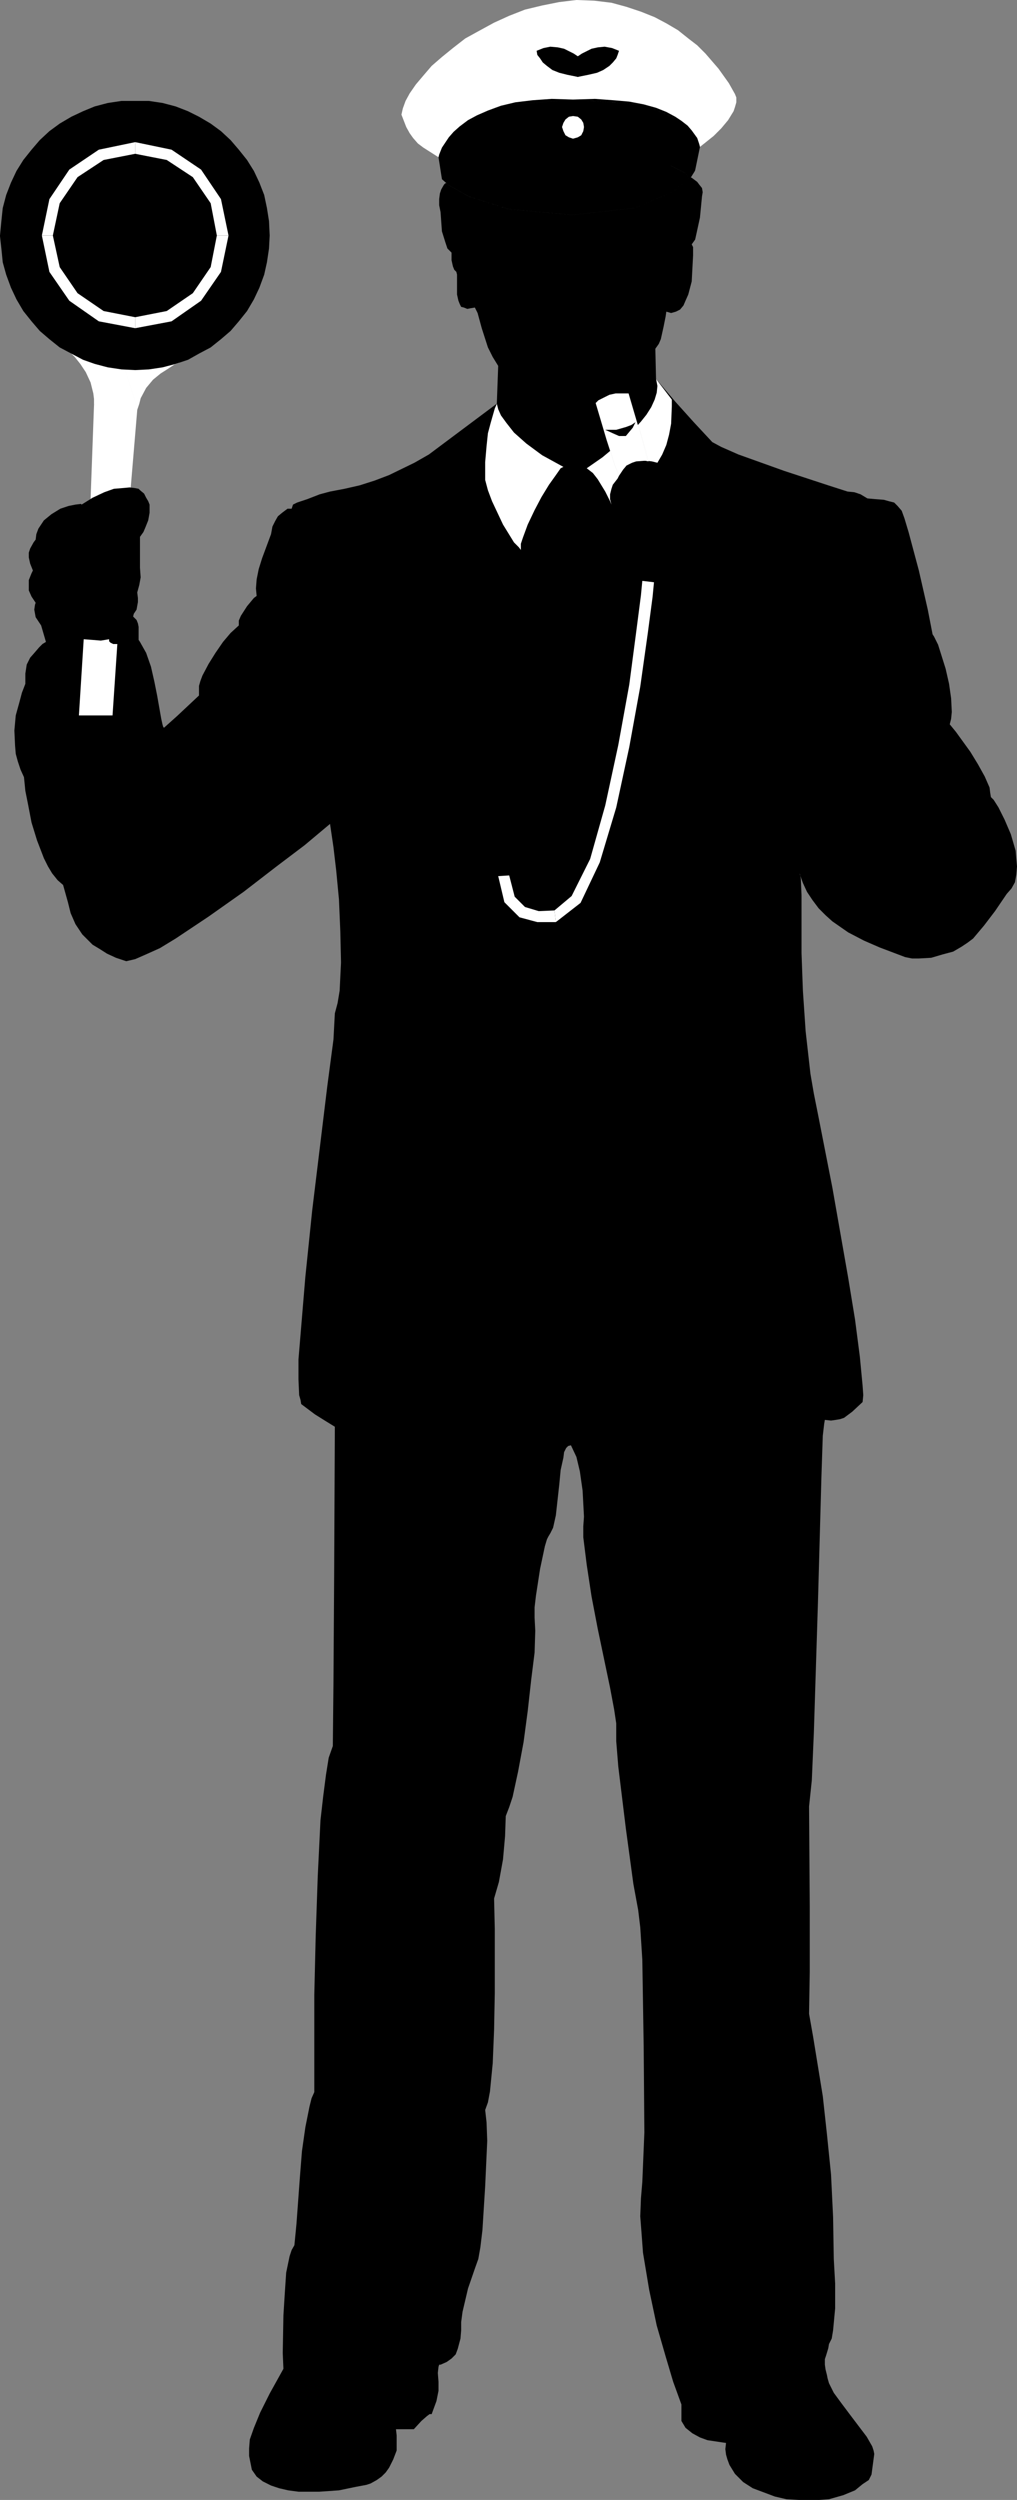 <?xml version="1.0" encoding="UTF-8" standalone="no"?>
<svg
   version="1.0"
   width="63.374mm"
   height="155.668mm"
   id="svg38"
   sodipodi:docname="Traffic Officer 1.wmf"
   xmlns:inkscape="http://www.inkscape.org/namespaces/inkscape"
   xmlns:sodipodi="http://sodipodi.sourceforge.net/DTD/sodipodi-0.dtd"
   xmlns="http://www.w3.org/2000/svg"
   xmlns:svg="http://www.w3.org/2000/svg">
  <rect width="100%" height="100%" fill="#808080" stroke="none"/>
  <sodipodi:namedview
     id="namedview38"
     pagecolor="#ffffff"
     bordercolor="#000000"
     borderopacity="0.25"
     inkscape:showpageshadow="2"
     inkscape:pageopacity="0.0"
     inkscape:pagecheckerboard="0"
     inkscape:deskcolor="#d1d1d1"
     inkscape:document-units="mm" />
  <defs
     id="defs1">
    <pattern
       id="WMFhbasepattern"
       patternUnits="userSpaceOnUse"
       width="6"
       height="6"
       x="0"
       y="0" />
  </defs>
  <path
     style="fill:#ffffff;fill-opacity:1;fill-rule:evenodd;stroke:none"
     d="m 21.334,117.477 0.808,-22.138 6.788,-14.543 3.394,15.674 -1.616,19.229 z"
     id="path1" />
  <path
     style="fill:#000000;fill-opacity:1;fill-rule:evenodd;stroke:none"
     d="m 21.496,117.477 0.646,-22.138 6.788,-14.543 v 0 l 3.394,15.674 -1.616,19.229 v -0.162 l -9.374,1.939 v 0 l 9.536,-1.778 1.616,-19.229 -3.556,-15.836 -6.788,14.705 -0.808,22.138 h 0.162 l 0.646,-22.138 6.788,-14.543 v 0 l 3.394,15.674 -1.616,19.229 v -0.162 l -9.374,1.939 v 0 l 9.536,-1.778 1.616,-19.229 -3.556,-15.836 -6.788,14.705 -0.808,22.138 z"
     id="path2" />
  <path
     style="fill:#ffffff;fill-opacity:1;fill-rule:evenodd;stroke:none"
     d="m 164.855,34.58 1.616,-1.293 1.616,-1.293 1.778,-1.778 1.616,-1.939 1.293,-2.101 0.323,-0.97 0.323,-1.131 v -1.131 l -0.323,-0.808 -1.455,-2.585 -2.424,-3.393 -3.071,-3.555 L 164.209,10.665 162.108,9.049 159.683,7.11 156.936,5.494 154.188,4.04 150.956,2.747 147.561,1.616 144.006,0.646 139.965,0.162 135.763,0 l -4.041,0.485 -4.041,0.808 -4.041,0.97 -3.717,1.454 -3.556,1.616 -3.556,1.939 -3.232,1.778 -2.909,2.262 -2.586,2.101 -2.424,2.101 -1.939,2.262 -1.778,2.101 -1.455,2.101 -0.97,1.778 -0.646,1.778 -0.323,1.454 1.131,2.909 0.808,1.454 0.808,1.131 1.131,1.293 1.293,0.97 3.556,2.262 z"
     id="path3" />
  <path
     style="fill:#000000;fill-opacity:1;fill-rule:evenodd;stroke:none"
     d="m 164.855,34.58 1.616,-1.293 3.394,-3.07 2.909,-4.04 0.323,-4.04 L 169.219,16.159 162.108,8.888 150.956,2.585 135.763,0 127.52,1.131 119.924,3.717 112.813,7.272 v 0 l -5.98,3.878 -5.172,4.525 -3.879,4.201 -2.424,3.878 -0.808,3.232 1.131,3.07 1.616,2.424 2.424,2.262 3.556,2.424 61.578,-2.585 v -0.162 l -61.578,2.585 v 0 L 99.721,34.742 97.297,32.48 95.842,30.056 v 0 l -1.293,-3.07 0.808,-3.232 v 0.162 l 2.586,-3.878 3.717,-4.363 5.172,-4.363 5.98,-4.04 v 0 L 119.924,3.717 127.52,1.293 135.763,0 l 15.193,2.747 11.152,6.302 h -0.162 l 7.273,7.272 3.879,5.817 v 0 l -0.323,4.04 v 0 l -3.071,4.04 -3.232,3.07 -1.616,1.131 v 0.162 l 1.616,-1.293 3.394,-3.07 2.909,-4.04 0.323,-4.04 L 169.219,16.159 162.108,8.888 150.956,2.585 135.763,0 127.52,1.131 119.924,3.717 112.813,7.272 v 0 l -5.98,3.878 -5.172,4.525 -3.879,4.201 -2.424,3.878 -0.808,3.232 1.131,3.07 1.616,2.424 2.424,2.262 3.556,2.424 61.578,-2.585 v -0.162 l -61.578,2.585 v 0 L 99.721,34.742 97.297,32.48 95.842,30.056 v 0 l -1.293,-3.07 0.808,-3.232 v 0.162 l 2.586,-3.878 3.717,-4.363 5.172,-4.363 5.98,-4.04 v 0 L 119.924,3.717 127.52,1.293 135.763,0 l 15.193,2.747 11.152,6.302 h -0.162 l 7.273,7.272 3.879,5.817 v 0 l -0.323,4.04 v 0 l -3.071,4.04 -3.232,3.07 -1.616,1.131 z"
     id="path4" />
  <path
     style="fill:#000000;fill-opacity:1;fill-rule:evenodd;stroke:none"
     d="m 136.086,13.25 -0.97,-0.646 -2.263,-1.131 -1.455,-0.323 -1.778,-0.162 -1.616,0.323 -1.616,0.646 0.162,0.97 0.646,0.808 0.646,0.97 0.97,0.808 1.293,0.97 1.616,0.646 1.939,0.485 2.424,0.485 z"
     id="path5" />
  <path
     style="fill:#000000;fill-opacity:1;fill-rule:evenodd;stroke:none"
     d="m 136.086,13.25 -0.808,-0.646 -2.424,-1.131 -3.232,-0.485 -3.232,0.97 0.808,1.939 1.455,1.778 3.071,1.454 4.364,0.97 v -4.848 0 4.848 0 l -4.364,-0.97 -2.909,-1.454 v 0 l -1.616,-1.939 v 0 l -0.808,-1.778 v 0.162 l 3.232,-1.131 3.232,0.485 2.263,1.131 v 0 l 0.97,0.646 v 0 l -0.808,-0.646 -2.424,-1.131 -3.232,-0.485 -3.232,0.97 0.808,1.939 1.455,1.778 3.071,1.454 4.364,0.97 v -4.848 0 4.848 0 l -4.364,-0.97 -2.909,-1.454 v 0 l -1.616,-1.939 v 0 l -0.808,-1.778 v 0.162 l 3.232,-1.131 3.232,0.485 2.263,1.131 v 0 z"
     id="path6" />
  <path
     style="fill:#000000;fill-opacity:1;fill-rule:evenodd;stroke:none"
     d="m 136.086,13.25 0.97,-0.646 2.263,-1.131 1.455,-0.323 1.616,-0.162 1.778,0.323 1.616,0.646 -0.323,0.97 -0.323,0.808 -0.808,0.97 -0.808,0.808 -1.455,0.97 -1.455,0.646 -2.101,0.485 -2.424,0.485 z"
     id="path7" />
  <path
     style="fill:#000000;fill-opacity:1;fill-rule:evenodd;stroke:none"
     d="m 136.086,13.25 0.97,-0.646 v 0 l 2.263,-1.131 3.071,-0.485 3.394,1.131 v -0.162 l -0.808,1.778 v 0 l -1.616,1.939 v 0 l -2.748,1.454 -4.525,0.97 v 0 -4.848 0 4.848 l 4.525,-0.97 2.748,-1.454 1.778,-1.778 0.646,-1.939 -3.394,-0.97 -3.071,0.485 -2.263,1.131 -0.97,0.646 v 0 l 0.97,-0.646 v 0 l 2.263,-1.131 3.071,-0.485 3.394,1.131 v -0.162 l -0.808,1.778 v 0 l -1.616,1.939 v 0 l -2.748,1.454 -4.525,0.97 v 0 -4.848 0 4.848 l 4.525,-0.97 2.748,-1.454 1.778,-1.778 0.646,-1.939 -3.394,-0.97 -3.071,0.485 -2.263,1.131 z"
     id="path8" />
  <path
     style="fill:#000000;fill-opacity:1;fill-rule:evenodd;stroke:none"
     d="m 133.339,15.674 0.323,-0.97 0.646,-0.808 0.646,-0.485 1.131,-0.162 1.131,0.162 0.808,0.485 0.485,0.808 0.162,0.97 -0.162,0.97 -0.485,0.646 -0.808,0.485 -1.131,0.323 -1.131,-0.323 -0.646,-0.485 -0.646,-0.646 z"
     id="path9" />
  <path
     style="fill:#000000;fill-opacity:1;fill-rule:evenodd;stroke:none"
     d="m 133.5,15.674 0.323,-0.97 v 0 l 0.485,-0.808 0.808,-0.485 h -0.162 l 1.131,-0.162 1.131,0.162 v 0 l 0.646,0.485 0.646,0.808 v 0 l 0.162,0.97 -0.162,0.97 v 0 l -0.646,0.646 -0.646,0.646 v 0 l -1.131,0.162 -1.131,-0.162 h 0.162 l -0.808,-0.646 -0.485,-0.646 v 0 l -0.323,-0.97 h -0.162 l 0.323,0.97 0.485,0.808 0.808,0.485 1.131,0.162 1.131,-0.162 0.808,-0.485 0.485,-0.808 0.162,-0.97 -0.162,-0.97 -0.485,-0.808 -0.808,-0.485 -1.131,-0.162 -1.131,0.162 -0.808,0.485 -0.485,0.808 -0.323,0.97 h 0.162 l 0.323,-0.97 v 0 l 0.485,-0.808 0.808,-0.485 h -0.162 l 1.131,-0.162 1.131,0.162 v 0 l 0.646,0.485 0.646,0.808 v 0 l 0.162,0.97 -0.162,0.97 v 0 l -0.646,0.646 -0.646,0.646 v 0 l -1.131,0.162 -1.131,-0.162 h 0.162 l -0.808,-0.646 -0.485,-0.646 v 0 l -0.323,-0.97 h -0.162 l 0.323,0.97 0.485,0.808 0.808,0.485 1.131,0.162 1.131,-0.162 0.808,-0.485 0.485,-0.808 0.162,-0.97 -0.162,-0.97 -0.485,-0.808 -0.808,-0.485 -1.131,-0.162 -1.131,0.162 -0.808,0.485 -0.485,0.808 -0.323,0.97 z"
     id="path10" />
  <path
     style="fill:#000000;fill-opacity:1;fill-rule:evenodd;stroke:none"
     d="m 78.387,410.926 -0.97,2.747 -0.646,4.04 -0.646,5.009 -0.646,5.656 -0.646,13.25 -0.485,14.22 -0.323,13.574 v 11.635 11.311 l -0.646,1.454 -0.485,1.939 -0.97,4.848 -0.808,5.656 -0.485,6.14 -0.808,10.988 -0.485,5.009 -0.646,1.131 -0.485,1.454 -0.808,3.878 -0.323,4.848 -0.323,5.171 -0.162,8.888 0.162,3.717 -3.232,5.817 -2.263,4.525 -1.455,3.555 -0.97,2.747 -0.162,2.101 v 1.778 l 0.646,3.232 1.131,1.616 1.455,1.131 1.939,0.97 1.939,0.646 2.101,0.485 2.424,0.323 h 4.849 l 4.687,-0.323 3.879,-0.808 2.586,-0.485 0.97,-0.323 1.455,-0.808 1.131,-0.808 0.97,-0.97 0.808,-1.131 0.97,-1.939 0.808,-2.101 v -1.939 -1.616 l -0.162,-1.454 h 4.202 l 1.778,-1.939 1.293,-1.131 0.646,-0.485 h 0.485 l 1.131,-3.07 0.485,-2.424 v -1.454 -0.646 l -0.162,-2.101 0.162,-1.454 0.162,-0.485 h 0.323 l 1.455,-0.646 1.131,-0.808 0.97,-0.97 0.485,-1.293 0.646,-2.424 0.162,-1.939 v -1.939 l 0.323,-2.424 1.293,-5.494 1.616,-4.686 0.808,-2.262 0.485,-2.747 0.485,-4.04 0.646,-10.342 0.485,-10.665 -0.162,-4.363 -0.323,-2.909 0.646,-1.778 0.485,-2.585 0.646,-6.625 0.323,-7.918 0.162,-8.564 v -15.19 l -0.162,-7.11 1.131,-3.878 0.97,-5.333 0.485,-5.494 0.162,-4.686 0.808,-2.101 0.808,-2.424 1.293,-5.979 1.293,-6.948 0.97,-7.272 0.808,-7.272 0.808,-6.464 0.162,-5.171 -0.162,-3.07 v -2.424 l 0.323,-2.747 0.97,-6.302 1.131,-5.333 0.485,-1.616 0.323,-0.646 0.485,-0.808 0.646,-1.293 0.646,-2.909 0.808,-7.272 0.323,-3.393 0.646,-2.909 0.162,-1.293 0.485,-0.97 0.485,-0.485 0.646,-0.162 1.293,2.747 0.808,3.393 0.646,4.525 0.323,6.14 -0.162,2.262 v 2.585 l 0.808,6.464 1.131,7.433 1.455,7.595 2.909,13.897 0.97,5.171 0.485,3.232 v 4.201 l 0.485,5.979 1.778,14.543 1.778,13.089 1.131,6.14 0.485,4.04 0.485,7.595 0.323,20.36 0.162,20.36 -0.485,11.635 -0.323,3.878 -0.162,4.201 0.323,4.201 0.323,4.363 1.455,8.726 1.778,8.403 2.101,7.272 1.778,5.979 1.939,5.333 v 3.878 l 0.485,0.808 0.485,0.808 1.616,1.293 1.778,0.97 1.778,0.646 3.232,0.485 1.131,0.162 -0.162,1.454 0.162,1.293 0.323,1.131 0.485,1.293 1.293,2.101 1.939,1.939 2.263,1.454 2.586,0.97 2.586,0.97 2.748,0.646 2.909,0.162 h 2.586 2.263 l 2.263,-0.162 3.394,-0.97 2.748,-1.131 1.778,-1.454 1.455,-0.97 0.646,-1.293 0.646,-4.848 -0.162,-0.808 -0.323,-0.97 -1.293,-2.262 -4.041,-5.333 -1.939,-2.585 -1.778,-2.424 -1.131,-2.262 -0.323,-1.131 -0.162,-0.808 -0.323,-1.293 -0.162,-1.131 v -1.293 l 0.323,-0.97 0.485,-1.616 0.162,-0.97 0.646,-1.293 0.323,-1.939 0.485,-5.171 v -5.817 l -0.323,-5.817 -0.162,-9.857 -0.485,-10.019 -0.97,-9.534 -0.97,-8.888 -2.263,-13.897 -0.97,-5.494 0.162,-9.857 v -15.351 l -0.162,-23.592 0.646,-6.14 0.485,-11.311 0.97,-30.864 0.808,-29.248 0.323,-9.695 0.323,-2.747 0.162,-0.97 1.455,0.162 1.131,-0.162 0.97,-0.162 0.97,-0.323 1.939,-1.454 2.424,-2.262 0.162,-1.616 -0.162,-2.262 -0.646,-6.787 -1.131,-8.726 -1.616,-9.857 -3.717,-21.168 -3.394,-17.29 -0.97,-4.848 -0.808,-4.686 -1.131,-10.019 -0.646,-9.534 -0.323,-8.888 v -13.574 l -0.162,-3.878 -0.162,-0.97 -0.162,-0.323 0.808,2.262 0.97,2.101 1.293,1.939 1.455,1.939 1.616,1.616 1.616,1.454 3.717,2.585 3.717,1.939 3.717,1.616 5.98,2.262 1.616,0.323 h 1.616 l 2.909,-0.162 2.748,-0.808 2.424,-0.646 1.939,-1.131 1.455,-0.97 1.293,-0.97 2.586,-3.07 2.586,-3.393 2.748,-4.04 1.131,-1.293 0.808,-1.454 0.323,-1.778 0.162,-1.939 -0.162,-1.778 -0.162,-1.939 -1.131,-3.878 -1.455,-3.393 -1.455,-2.909 -1.131,-1.778 -0.646,-0.646 -0.162,-0.97 -0.162,-1.293 -1.131,-2.585 -1.616,-2.909 -1.778,-2.909 -3.394,-4.686 -1.455,-1.778 0.323,-1.293 0.162,-1.616 -0.162,-3.232 -0.485,-3.393 -0.808,-3.555 -1.778,-5.656 -0.97,-1.939 -0.323,-0.485 -1.131,-5.817 -2.101,-9.211 -2.424,-9.049 -0.97,-3.232 -0.646,-1.778 -0.97,-1.131 -0.808,-0.808 -1.293,-0.323 -1.131,-0.323 -2.101,-0.162 -1.778,-0.162 -1.616,-0.97 -1.455,-0.485 -1.616,-0.162 -4.525,-1.454 -10.344,-3.393 -10.829,-3.878 -4.041,-1.778 -2.101,-1.131 -4.364,-4.686 -4.364,-4.848 -4.525,-5.333 -0.162,-7.11 0.808,-1.131 0.485,-1.131 0.646,-2.909 0.485,-2.424 0.162,-1.131 1.131,0.323 1.131,-0.323 0.97,-0.485 0.808,-0.97 0.485,-1.131 0.646,-1.454 0.808,-3.07 0.162,-3.07 0.162,-3.07 v -1.939 l -0.323,-0.646 0.808,-1.131 0.323,-1.454 0.808,-3.717 0.485,-5.009 0.162,-0.97 -0.162,-0.97 -0.646,-0.808 -0.485,-0.646 -1.293,-0.97 -0.808,-0.323 -3.717,-0.646 -4.041,-0.646 -4.364,-0.162 -4.687,-0.162 -9.536,0.162 -9.374,0.485 -8.404,0.808 -6.788,0.97 -6.303,0.808 -0.323,0.323 -0.646,1.131 -0.323,0.97 -0.162,1.293 v 1.454 l 0.323,1.616 0.323,4.525 0.808,2.585 0.485,1.454 0.808,0.808 0.162,0.162 v 0.485 1.293 l 0.323,1.454 0.323,0.808 0.485,0.485 0.162,0.646 v 1.131 3.555 l 0.323,1.454 0.323,0.808 0.323,0.646 0.646,0.162 0.808,0.323 0.808,-0.162 0.97,-0.162 0.646,1.293 0.97,3.555 1.455,4.525 1.131,2.262 1.293,2.101 -0.323,8.888 -16.001,11.958 -3.394,1.939 -5.98,2.909 -3.394,1.293 -3.556,1.131 -3.556,0.808 -3.394,0.646 -2.424,0.646 -2.909,1.131 -2.424,0.808 -0.97,0.485 -0.323,0.97 h -0.97 l -1.293,0.97 -0.97,0.808 -0.646,1.131 -0.646,1.293 -0.323,1.778 -2.101,5.656 -0.808,2.585 -0.485,2.424 -0.162,2.101 0.162,1.778 -0.646,0.485 -1.616,1.939 -1.455,2.262 -0.485,1.131 v 1.131 l -1.939,1.778 -1.778,2.101 -1.778,2.585 -1.616,2.585 -1.455,2.747 -0.485,1.293 -0.323,1.131 v 1.293 0.97 l -2.586,2.424 -2.586,2.424 -3.071,2.747 -0.162,-0.162 -0.162,-0.485 -0.323,-1.454 -0.97,-5.494 -0.646,-3.232 -0.808,-3.555 -1.131,-3.232 -1.455,-2.585 -0.323,-0.485 v -0.485 -1.616 -0.97 l -0.162,-0.808 -0.323,-0.808 -0.808,-0.808 0.162,-0.646 0.646,-0.97 0.323,-1.778 v -0.97 l -0.162,-1.293 0.485,-1.778 0.323,-1.778 -0.162,-2.262 v -7.272 l 0.808,-1.131 0.485,-1.131 0.646,-1.616 0.323,-1.778 v -1.939 l -0.323,-0.808 -0.485,-0.808 -0.485,-0.97 -0.97,-0.808 -0.323,-0.323 -0.808,-0.162 -1.293,-0.162 -1.778,0.162 -1.939,0.162 -2.263,0.808 -2.748,1.293 -2.586,1.616 v 0 l -0.162,-0.162 -1.293,0.162 -1.616,0.323 -1.939,0.646 -2.101,1.293 -1.778,1.454 -0.646,0.97 -0.646,0.97 -0.485,1.293 -0.162,1.293 -0.485,0.646 -0.808,1.454 -0.323,0.97 v 1.131 l 0.323,1.454 0.646,1.616 -0.323,0.646 -0.646,1.616 v 1.293 1.131 l 0.646,1.454 0.97,1.454 -0.162,0.485 -0.162,1.131 0.323,1.778 0.646,0.97 0.646,0.97 1.131,3.878 -0.808,0.485 -0.808,0.808 -0.97,1.131 -1.131,1.293 -0.808,1.616 -0.323,2.101 v 2.424 l -0.808,2.101 -0.646,2.424 -0.808,2.909 -0.323,3.555 0.162,3.555 0.162,1.939 0.485,1.778 0.646,1.939 0.808,1.778 0.323,3.232 0.646,3.232 0.808,4.201 1.293,4.201 1.616,4.201 0.97,1.939 0.97,1.616 1.293,1.616 1.293,1.131 1.131,4.04 0.646,2.585 1.131,2.585 1.616,2.424 1.131,1.131 1.293,1.293 1.616,0.97 1.778,1.131 2.101,0.97 2.424,0.808 2.101,-0.485 2.586,-1.131 3.232,-1.454 3.717,-2.262 7.758,-5.171 8.243,-5.817 7.758,-5.979 6.627,-5.009 5.98,-5.009 0.808,5.494 0.646,5.494 0.646,6.787 0.323,7.595 0.162,7.272 -0.323,6.625 -0.485,2.909 -0.646,2.424 -0.323,6.14 -1.455,10.988 -3.556,29.248 -1.616,15.674 -1.131,13.574 -0.485,5.817 v 4.686 l 0.162,3.717 0.323,1.131 0.162,0.97 3.232,2.424 2.586,1.616 2.101,1.293 -0.162,34.904 -0.162,25.531 z"
     id="path11" />
  <path
     style="fill:#000000;fill-opacity:1;fill-rule:evenodd;stroke:none"
     d="m 103.277,37.004 0.162,-0.646 0.646,-1.616 1.616,-2.424 1.131,-1.293 1.455,-1.293 1.939,-1.454 2.101,-1.131 2.586,-1.131 3.071,-1.131 3.394,-0.808 4.041,-0.485 4.525,-0.323 5.01,0.162 5.172,-0.162 4.364,0.323 3.717,0.323 3.394,0.646 2.909,0.808 2.424,0.97 2.101,1.131 1.455,0.97 1.455,1.131 0.97,1.131 1.293,1.778 0.485,1.454 0.162,0.646 -1.131,5.494 -0.162,0.323 -0.808,1.293 -1.778,1.616 -2.748,2.101 -1.616,0.97 -2.101,0.97 -2.424,0.97 -2.586,0.646 -3.071,0.646 -3.556,0.485 -3.879,0.323 -4.202,0.162 -4.202,-0.162 -4.041,-0.323 -6.788,-0.808 -5.334,-1.454 -4.041,-1.616 -3.071,-1.454 -1.778,-1.293 -1.455,-1.293 z"
     id="path12" />
  <path
     style="fill:#ffffff;fill-opacity:1;fill-rule:evenodd;stroke:none"
     d="m 103.277,37.004 0.97,-2.262 v 0 l 4.041,-5.009 v 0 l 9.697,-4.848 16.97,-1.454 16.647,1.293 8.889,3.878 v 0 l 3.717,3.878 v 0 l 0.646,2.101 -1.131,5.494 v -0.162 l -1.131,1.778 -4.364,3.555 v 0 l -8.728,3.717 -14.708,1.616 -15.031,-1.454 -9.374,-2.909 -4.849,-2.747 v 0 l -1.455,-1.454 v 0.162 l -0.808,-5.171 v 0 l 0.646,5.171 1.455,1.293 5.01,2.747 9.374,3.07 15.031,1.293 14.708,-1.616 8.889,-3.555 4.202,-3.717 1.131,-1.616 1.131,-5.494 -0.646,-2.101 -3.717,-4.04 -8.889,-3.878 -16.647,-1.131 -16.97,1.454 -9.697,4.848 -4.202,5.009 -0.808,2.262 v 0 l 0.97,-2.262 v 0 l 4.041,-5.009 v 0 l 9.697,-4.848 16.97,-1.454 16.647,1.293 8.889,3.878 v 0 l 3.717,3.878 v 0 l 0.646,2.101 -1.131,5.494 v -0.162 l -1.131,1.778 -4.364,3.555 v 0 l -8.728,3.717 -14.708,1.616 -15.031,-1.454 -9.374,-2.909 -4.849,-2.747 v 0 l -1.455,-1.454 v 0.162 l -0.808,-5.171 v 0 l 0.646,5.171 1.455,1.293 5.01,2.747 9.374,3.07 15.031,1.293 14.708,-1.616 8.889,-3.555 4.202,-3.717 1.131,-1.616 1.131,-5.494 -0.646,-2.101 -3.717,-4.04 -8.889,-3.878 -16.647,-1.131 -16.97,1.454 -9.697,4.848 -4.202,5.009 z"
     id="path13" />
  <path
     style="fill:#ffffff;fill-opacity:1;fill-rule:evenodd;stroke:none"
     d="m 162.108,41.529 -0.646,-0.808 -3.556,-1.778 -8.404,-1.778 -14.708,-0.808 v 0 l 14.708,0.808 8.404,1.778 3.394,1.939 v 0 l 0.808,0.808 v -0.162 l -0.646,-0.808 -3.556,-1.778 -8.404,-1.778 -14.708,-0.808 v 0 l 14.708,0.808 8.404,1.778 3.394,1.939 v 0 l 0.808,0.808 z"
     id="path14" />
  <path
     style="fill:#ffffff;fill-opacity:1;fill-rule:evenodd;stroke:none"
     d="m 132.369,29.894 0.323,-0.97 0.485,-0.808 0.808,-0.646 0.97,-0.162 1.131,0.162 0.808,0.646 0.485,0.808 0.162,0.97 -0.162,0.97 -0.485,0.97 -0.808,0.485 -1.131,0.323 -0.97,-0.323 -0.808,-0.485 -0.485,-0.97 z"
     id="path15" />
  <path
     style="fill:#ffffff;fill-opacity:1;fill-rule:evenodd;stroke:none"
     d="m 132.369,29.894 0.323,-0.97 v 0 l 0.485,-0.808 0.808,-0.485 v 0 l 0.97,-0.323 1.131,0.323 v 0 l 0.808,0.485 0.485,0.808 v 0 l 0.162,0.97 -0.162,1.131 v 0 l -0.485,0.808 -0.808,0.485 v 0 l -1.131,0.323 -0.97,-0.323 v 0 l -0.808,-0.485 -0.485,-0.808 v 0 l -0.323,-1.131 v 0 l 0.162,1.131 0.646,0.808 0.808,0.646 0.97,0.162 1.131,-0.162 0.808,-0.646 0.485,-0.808 0.162,-1.131 -0.162,-0.97 -0.485,-0.808 -0.808,-0.646 -1.131,-0.162 -0.97,0.162 -0.808,0.646 -0.646,0.808 -0.162,0.97 v 0 l 0.323,-0.97 v 0 l 0.485,-0.808 0.808,-0.485 v 0 l 0.97,-0.323 1.131,0.323 v 0 l 0.808,0.485 0.485,0.808 v 0 l 0.162,0.97 -0.162,1.131 v 0 l -0.485,0.808 -0.808,0.485 v 0 l -1.131,0.323 -0.97,-0.323 v 0 l -0.808,-0.485 -0.485,-0.808 v 0 l -0.323,-1.131 v 0 l 0.162,1.131 0.646,0.808 0.808,0.646 0.97,0.162 1.131,-0.162 0.808,-0.646 0.485,-0.808 0.162,-1.131 -0.162,-0.97 -0.485,-0.808 -0.808,-0.646 -1.131,-0.162 -0.97,0.162 -0.808,0.646 -0.646,0.808 z"
     id="path16" />
  <path
     style="fill:#ffffff;fill-opacity:1;fill-rule:evenodd;stroke:none"
     d="m 105.863,43.306 0.97,-1.131 v 0 l 4.202,-2.424 8.566,-2.262 15.193,-1.131 v 0 l -15.193,1.131 -8.566,2.262 -4.202,2.262 -0.97,1.131 v 0.162 l 0.97,-1.131 v 0 l 4.202,-2.424 8.566,-2.262 15.193,-1.131 v 0 l -15.193,1.131 -8.566,2.262 -4.202,2.262 -0.97,1.131 z"
     id="path17" />
  <path
     style="fill:#ffffff;fill-opacity:1;fill-rule:evenodd;stroke:none"
     d="m 42.345,85.32 -1.293,0.485 -1.455,0.97 -1.778,1.131 -1.778,1.454 -1.616,1.939 -1.293,2.424 -0.323,1.293 -0.485,1.454 -2.909,-9.534 z"
     id="path18" />
  <path
     style="fill:#000000;fill-opacity:1;fill-rule:evenodd;stroke:none"
     d="m 42.345,85.32 -1.293,0.646 v 0 l -3.232,1.939 -3.394,3.555 -2.101,5.009 h 0.162 l -3.071,-9.534 v 0 L 42.345,85.32 v 0 l -12.93,1.616 2.909,9.534 2.263,-5.009 v 0 l 3.232,-3.393 3.232,-2.101 v 0 l 1.293,-0.646 v 0 l -1.293,0.646 v 0 l -3.232,1.939 -3.394,3.555 -2.101,5.009 h 0.162 l -3.071,-9.534 v 0 L 42.345,85.32 v 0 l -12.93,1.616 2.909,9.534 2.263,-5.009 v 0 l 3.232,-3.393 3.232,-2.101 v 0 z"
     id="path19" />
  <path
     style="fill:#ffffff;fill-opacity:1;fill-rule:evenodd;stroke:none"
     d="m 15.354,81.927 1.131,0.97 1.131,1.131 1.293,1.616 1.293,1.939 1.131,2.424 0.646,2.585 0.162,1.293 v 1.454 l 5.172,-8.403 z"
     id="path20" />
  <path
     style="fill:#000000;fill-opacity:1;fill-rule:evenodd;stroke:none"
     d="m 15.193,81.927 1.293,0.97 2.424,2.747 2.424,4.201 v 0 l 0.808,5.494 5.172,-8.403 -11.96,-5.009 v 0 l 11.96,5.009 v 0 l -5.172,8.403 v 0 l -0.808,-5.494 -2.424,-4.201 -2.424,-2.747 -1.131,-0.97 h -0.162 l 1.293,0.97 2.424,2.747 2.424,4.201 v 0 l 0.808,5.494 5.172,-8.403 -11.96,-5.009 v 0 l 11.96,5.009 v 0 l -5.172,8.403 v 0 l -0.808,-5.494 -2.424,-4.201 -2.424,-2.747 -1.131,-0.97 z"
     id="path21" />
  <path
     style="fill:#000000;fill-opacity:1;fill-rule:evenodd;stroke:none"
     d="m 0,55.426 v 0.162 l 0.323,2.909 0.323,3.232 0.808,2.909 1.131,3.07 1.293,2.747 1.616,2.747 1.939,2.424 1.939,2.262 2.263,1.939 2.424,1.939 2.748,1.454 2.748,1.454 2.748,0.97 3.071,0.808 3.232,0.485 3.232,0.162 3.232,-0.162 3.232,-0.485 3.071,-0.808 2.909,-0.97 2.586,-1.454 2.748,-1.454 2.424,-1.939 2.263,-1.939 1.939,-2.262 1.939,-2.424 1.616,-2.747 1.293,-2.747 1.131,-3.07 0.646,-2.909 0.485,-3.232 0.162,-3.07 -0.162,-3.393 -0.485,-3.07 -0.646,-3.07 -1.131,-2.909 -1.293,-2.747 -1.616,-2.585 -1.939,-2.424 -1.939,-2.262 -2.263,-2.101 -2.424,-1.778 -2.748,-1.616 -2.586,-1.293 -2.909,-1.131 -3.071,-0.808 -3.232,-0.485 H 31.84 28.607 l -3.232,0.485 -3.071,0.808 -2.748,1.131 -2.748,1.293 -2.748,1.616 -2.424,1.778 -2.263,2.101 -1.939,2.262 -1.939,2.424 -1.616,2.585 -1.293,2.747 -1.131,2.909 -0.808,3.07 -0.323,3.07 z"
     id="path22" />
  <path
     style="fill:#000000;fill-opacity:1;fill-rule:evenodd;stroke:none"
     d="m 11.152,55.426 0.162,-2.262 0.162,-1.939 0.646,-1.939 0.808,-1.939 0.808,-1.939 0.97,-1.616 1.293,-1.454 1.293,-1.454 1.455,-1.454 1.616,-1.131 1.616,-1.131 1.778,-0.808 1.939,-0.646 2.101,-0.485 1.939,-0.323 2.101,-0.162 2.101,0.162 2.101,0.323 1.939,0.485 1.939,0.646 1.778,0.808 1.616,1.131 1.616,1.131 1.455,1.454 1.293,1.454 1.293,1.454 1.131,1.616 0.646,1.939 0.808,1.939 0.485,1.939 0.323,1.939 v 2.262 2.101 l -0.323,1.939 -0.485,2.101 -0.808,1.778 -0.646,1.778 -1.131,1.778 -1.293,1.616 -1.293,1.454 -1.455,1.293 -1.616,1.131 -1.616,0.97 -1.778,0.97 -1.939,0.646 -1.939,0.646 -2.101,0.162 -2.101,0.162 -2.101,-0.162 -1.939,-0.162 -2.101,-0.646 -1.939,-0.646 -1.778,-0.97 -1.616,-0.97 -1.616,-1.131 -1.455,-1.293 -1.293,-1.454 -1.293,-1.616 -0.97,-1.778 -0.808,-1.778 -0.808,-1.778 -0.646,-2.101 -0.162,-1.939 z"
     id="path23" />
  <path
     style="fill:#ffffff;fill-opacity:1;fill-rule:evenodd;stroke:none"
     d="m 31.84,33.449 -8.566,1.778 -6.95,4.686 -4.687,6.948 -1.778,8.564 h 2.586 l 1.616,-7.595 4.202,-6.14 6.142,-4.04 7.435,-1.454 z"
     id="path24" />
  <path
     style="fill:#ffffff;fill-opacity:1;fill-rule:evenodd;stroke:none"
     d="m 53.82,55.426 -1.778,-8.564 -4.687,-6.948 -6.95,-4.686 -8.566,-1.778 v 2.747 l 7.435,1.454 6.142,4.04 4.202,6.14 1.455,7.595 z"
     id="path25" />
  <path
     style="fill:#ffffff;fill-opacity:1;fill-rule:evenodd;stroke:none"
     d="m 31.84,77.241 8.566,-1.616 6.95,-4.848 4.687,-6.787 1.778,-8.564 h -2.748 l -1.455,7.433 -4.202,6.14 -6.142,4.201 -7.435,1.454 z"
     id="path26" />
  <path
     style="fill:#ffffff;fill-opacity:1;fill-rule:evenodd;stroke:none"
     d="m 9.859,55.426 1.778,8.564 4.687,6.787 6.95,4.848 8.566,1.616 v -2.585 l -7.435,-1.454 -6.142,-4.201 -4.202,-6.14 -1.616,-7.433 z"
     id="path27" />
  <path
     style="fill:#ffffff;fill-opacity:1;fill-rule:evenodd;stroke:none"
     d="m 25.698,150.441 v 0.485 l 0.323,0.323 0.646,0.323 h 0.646 0.323 l -1.131,16.805 h -7.92 l 1.131,-17.937 2.101,0.162 1.939,0.162 0.97,-0.162 z"
     id="path28" />
  <path
     style="fill:#000000;fill-opacity:1;fill-rule:evenodd;stroke:none"
     d="m 25.698,150.441 0.162,0.97 0.808,0.162 h 0.97 -0.162 l -0.97,16.805 v -0.162 h -7.92 v 0.162 l 1.131,-17.937 v 0 l 0.646,0.162 1.455,0.162 h 1.939 L 25.698,150.441 v 0 l -1.939,0.323 h -1.939 l -1.455,-0.323 h -0.646 l -1.131,17.937 h 7.92 l 1.131,-16.805 h -0.97 l -0.646,-0.323 v 0 L 25.698,150.441 v 0 l 0.162,0.97 0.808,0.162 h 0.97 -0.162 l -0.97,16.805 v -0.162 h -7.92 v 0.162 l 1.131,-17.937 v 0 l 0.646,0.162 1.455,0.162 h 1.939 L 25.698,150.441 v 0 l -1.939,0.323 h -1.939 l -1.455,-0.323 h -0.646 l -1.131,17.937 h 7.92 l 1.131,-16.805 h -0.97 l -0.646,-0.323 v 0 z"
     id="path29" />
  <path
     style="fill:#ffffff;fill-opacity:1;fill-rule:evenodd;stroke:none"
     d="m 130.914,217.017 5.818,-4.525 4.525,-9.534 3.879,-12.927 3.071,-14.22 2.586,-14.22 1.778,-12.604 1.131,-8.564 0.323,-3.393 -2.748,-0.323 -0.323,3.393 -1.131,8.726 -1.616,12.281 -2.586,14.22 -3.071,14.22 -3.556,12.604 -4.364,8.726 -4.041,3.393 z"
     id="path30" />
  <path
     style="fill:#ffffff;fill-opacity:1;fill-rule:evenodd;stroke:none"
     d="m 117.338,206.19 1.455,6.14 3.556,3.555 4.202,1.131 h 4.364 l -0.323,-2.747 -3.717,0.162 -3.232,-0.97 -2.424,-2.424 -1.293,-5.009 z"
     id="path31" />
  <path
     style="fill:#ffffff;fill-opacity:1;fill-rule:evenodd;stroke:none"
     d="m 117.015,95.016 0.323,1.293 0.646,1.454 1.293,1.778 1.778,2.262 2.909,2.585 3.717,2.747 5.01,2.747 -0.646,0.323 -1.131,1.616 -1.616,2.262 -1.778,2.909 -1.616,3.07 -1.616,3.393 -1.131,3.07 -0.485,1.454 v 1.454 l -0.485,-0.646 -1.131,-1.131 -2.586,-4.201 -1.293,-2.747 -1.293,-2.747 -0.97,-2.585 -0.646,-2.424 v -4.201 l 0.323,-3.717 0.323,-3.07 0.646,-2.424 0.97,-3.393 z"
     id="path32" />
  <path
     style="fill:#ffffff;fill-opacity:1;fill-rule:evenodd;stroke:none"
     d="m 138.187,110.205 3.717,-2.585 2.909,-2.424 3.232,-2.747 2.909,-3.232 1.293,-1.616 1.131,-1.778 0.808,-1.778 0.485,-1.616 0.162,-1.616 -0.323,-1.616 3.717,4.848 v 1.616 l -0.162,4.04 -0.485,2.585 -0.646,2.424 -0.97,2.262 -1.131,1.939 -1.293,-0.323 -1.455,-0.162 h -1.616 l -1.778,0.323 -1.293,0.646 -0.646,0.323 -0.485,0.646 -0.323,0.808 -0.162,0.808 -0.323,0.646 -1.131,1.454 -0.323,0.97 -0.323,1.293 v 1.131 l 0.323,1.293 -0.323,-0.808 -1.131,-2.262 -1.778,-2.909 -1.131,-1.454 z"
     id="path33" />
  <path
     style="fill:#ffffff;fill-opacity:1;fill-rule:evenodd;stroke:none"
     d="m 140.288,94.854 0.646,-0.646 1.616,-0.808 0.97,-0.485 1.455,-0.323 h 1.455 1.616 l 4.687,15.998 -0.808,-0.162 -2.101,0.162 -0.97,0.323 -1.293,0.646 -0.808,0.97 -0.97,1.454 -0.323,-0.646 -0.646,-1.778 -1.939,-5.979 z"
     id="path34" />
  <path
     style="fill:#000000;fill-opacity:1;fill-rule:evenodd;stroke:none"
     d="m 140.288,94.854 0.485,-0.485 1.616,-0.97 v 0 l 2.586,-0.646 h 3.071 l -0.162,-0.162 0.808,2.585 1.778,5.333 1.455,5.494 0.646,2.585 h 0.162 l -0.808,-0.162 -2.101,0.162 -2.263,0.97 -1.778,2.424 h 0.162 l -1.131,-2.424 -1.778,-5.979 -1.939,-5.979 -0.808,-2.747 v 0 l 0.808,2.747 1.778,5.979 1.939,5.979 0.97,2.585 1.778,-2.424 v 0 l 2.263,-1.131 2.101,-0.162 0.808,0.162 -0.646,-2.585 -1.616,-5.494 -1.778,-5.333 -0.646,-2.585 h -3.071 l -2.586,0.808 -1.616,0.97 -0.485,0.323 v 0.162 l 0.485,-0.485 1.616,-0.97 v 0 l 2.586,-0.646 h 3.071 l -0.162,-0.162 0.808,2.585 1.778,5.333 1.455,5.494 0.646,2.585 h 0.162 l -0.808,-0.162 -2.101,0.162 -2.263,0.97 -1.778,2.424 h 0.162 l -1.131,-2.424 -1.778,-5.979 -1.939,-5.979 -0.808,-2.747 v 0 l 0.808,2.747 1.778,5.979 1.939,5.979 0.97,2.585 1.778,-2.424 v 0 l 2.263,-1.131 2.101,-0.162 0.808,0.162 -0.646,-2.585 -1.616,-5.494 -1.778,-5.333 -0.646,-2.585 h -3.071 l -2.586,0.808 -1.616,0.97 -0.485,0.323 z"
     id="path35" />
  <path
     style="fill:#000000;fill-opacity:1;fill-rule:evenodd;stroke:none"
     d="m 142.551,101.156 h 0.808 1.778 l 2.263,-0.646 1.293,-0.485 0.97,-0.646 -0.646,1.293 -0.808,0.97 -0.808,0.97 h -1.616 l -1.455,-0.646 z"
     id="path36" />
  <path
     style="fill:#000000;fill-opacity:1;fill-rule:evenodd;stroke:none"
     d="m 142.551,101.318 h 0.646 l 1.939,-0.162 2.263,-0.646 2.263,-1.131 v 0 l -0.162,0.323 -0.485,0.97 v 0 l -0.808,0.97 -0.97,0.97 h 0.162 l -1.616,-0.162 -1.455,-0.485 -1.293,-0.485 -0.485,-0.323 v 0.162 l 0.485,0.162 1.293,0.485 1.455,0.646 1.616,0.162 0.97,-0.97 0.808,-1.131 0.485,-0.97 0.162,-0.323 -2.424,1.131 -2.263,0.485 -1.939,0.162 h -0.646 v 0.162 h 0.646 l 1.939,-0.162 2.263,-0.646 2.263,-1.131 v 0 l -0.162,0.323 -0.485,0.97 v 0 l -0.808,0.97 -0.97,0.97 h 0.162 l -1.616,-0.162 -1.455,-0.485 -1.293,-0.485 -0.485,-0.323 v 0.162 l 0.485,0.162 1.293,0.485 1.455,0.646 1.616,0.162 0.97,-0.97 0.808,-1.131 0.485,-0.97 0.162,-0.323 -2.424,1.131 -2.263,0.485 -1.939,0.162 h -0.646 z"
     id="path37" />
  <path
     style="fill:#ffffff;fill-opacity:1;fill-rule:evenodd;stroke:none"
     d="m 25.375,55.587 0.485,-2.585 v 0 l 1.455,-2.101 2.101,-1.454 v 0 l 2.586,-0.485 2.586,0.485 v 0 l 2.263,1.454 1.293,2.101 v 0 l 0.485,2.585 -0.485,2.585 v 0 l -1.293,2.101 -2.263,1.454 v 0 l -2.586,0.485 -2.586,-0.485 v 0 l -2.101,-1.454 -1.455,-2.101 v 0 l -0.485,-2.585 h -0.162 l 0.646,2.585 1.455,2.262 2.101,1.454 2.586,0.485 2.586,-0.485 2.263,-1.454 1.293,-2.262 0.646,-2.585 -0.646,-2.585 -1.293,-2.262 -2.263,-1.293 -2.586,-0.485 -2.586,0.485 -2.101,1.293 -1.455,2.262 -0.646,2.585 h 0.162 l 0.485,-2.585 v 0 l 1.455,-2.101 2.101,-1.454 v 0 l 2.586,-0.485 2.586,0.485 v 0 l 2.263,1.454 1.293,2.101 v 0 l 0.485,2.585 -0.485,2.585 v 0 l -1.293,2.101 -2.263,1.454 v 0 l -2.586,0.485 -2.586,-0.485 v 0 l -2.101,-1.454 -1.455,-2.101 v 0 l -0.485,-2.585 h -0.162 l 0.646,2.585 1.455,2.262 2.101,1.454 2.586,0.485 2.586,-0.485 2.263,-1.454 1.293,-2.262 0.646,-2.585 -0.646,-2.585 -1.293,-2.262 -2.263,-1.293 -2.586,-0.485 -2.586,0.485 -2.101,1.293 -1.455,2.262 -0.646,2.585 z"
     id="path38" />
</svg>
